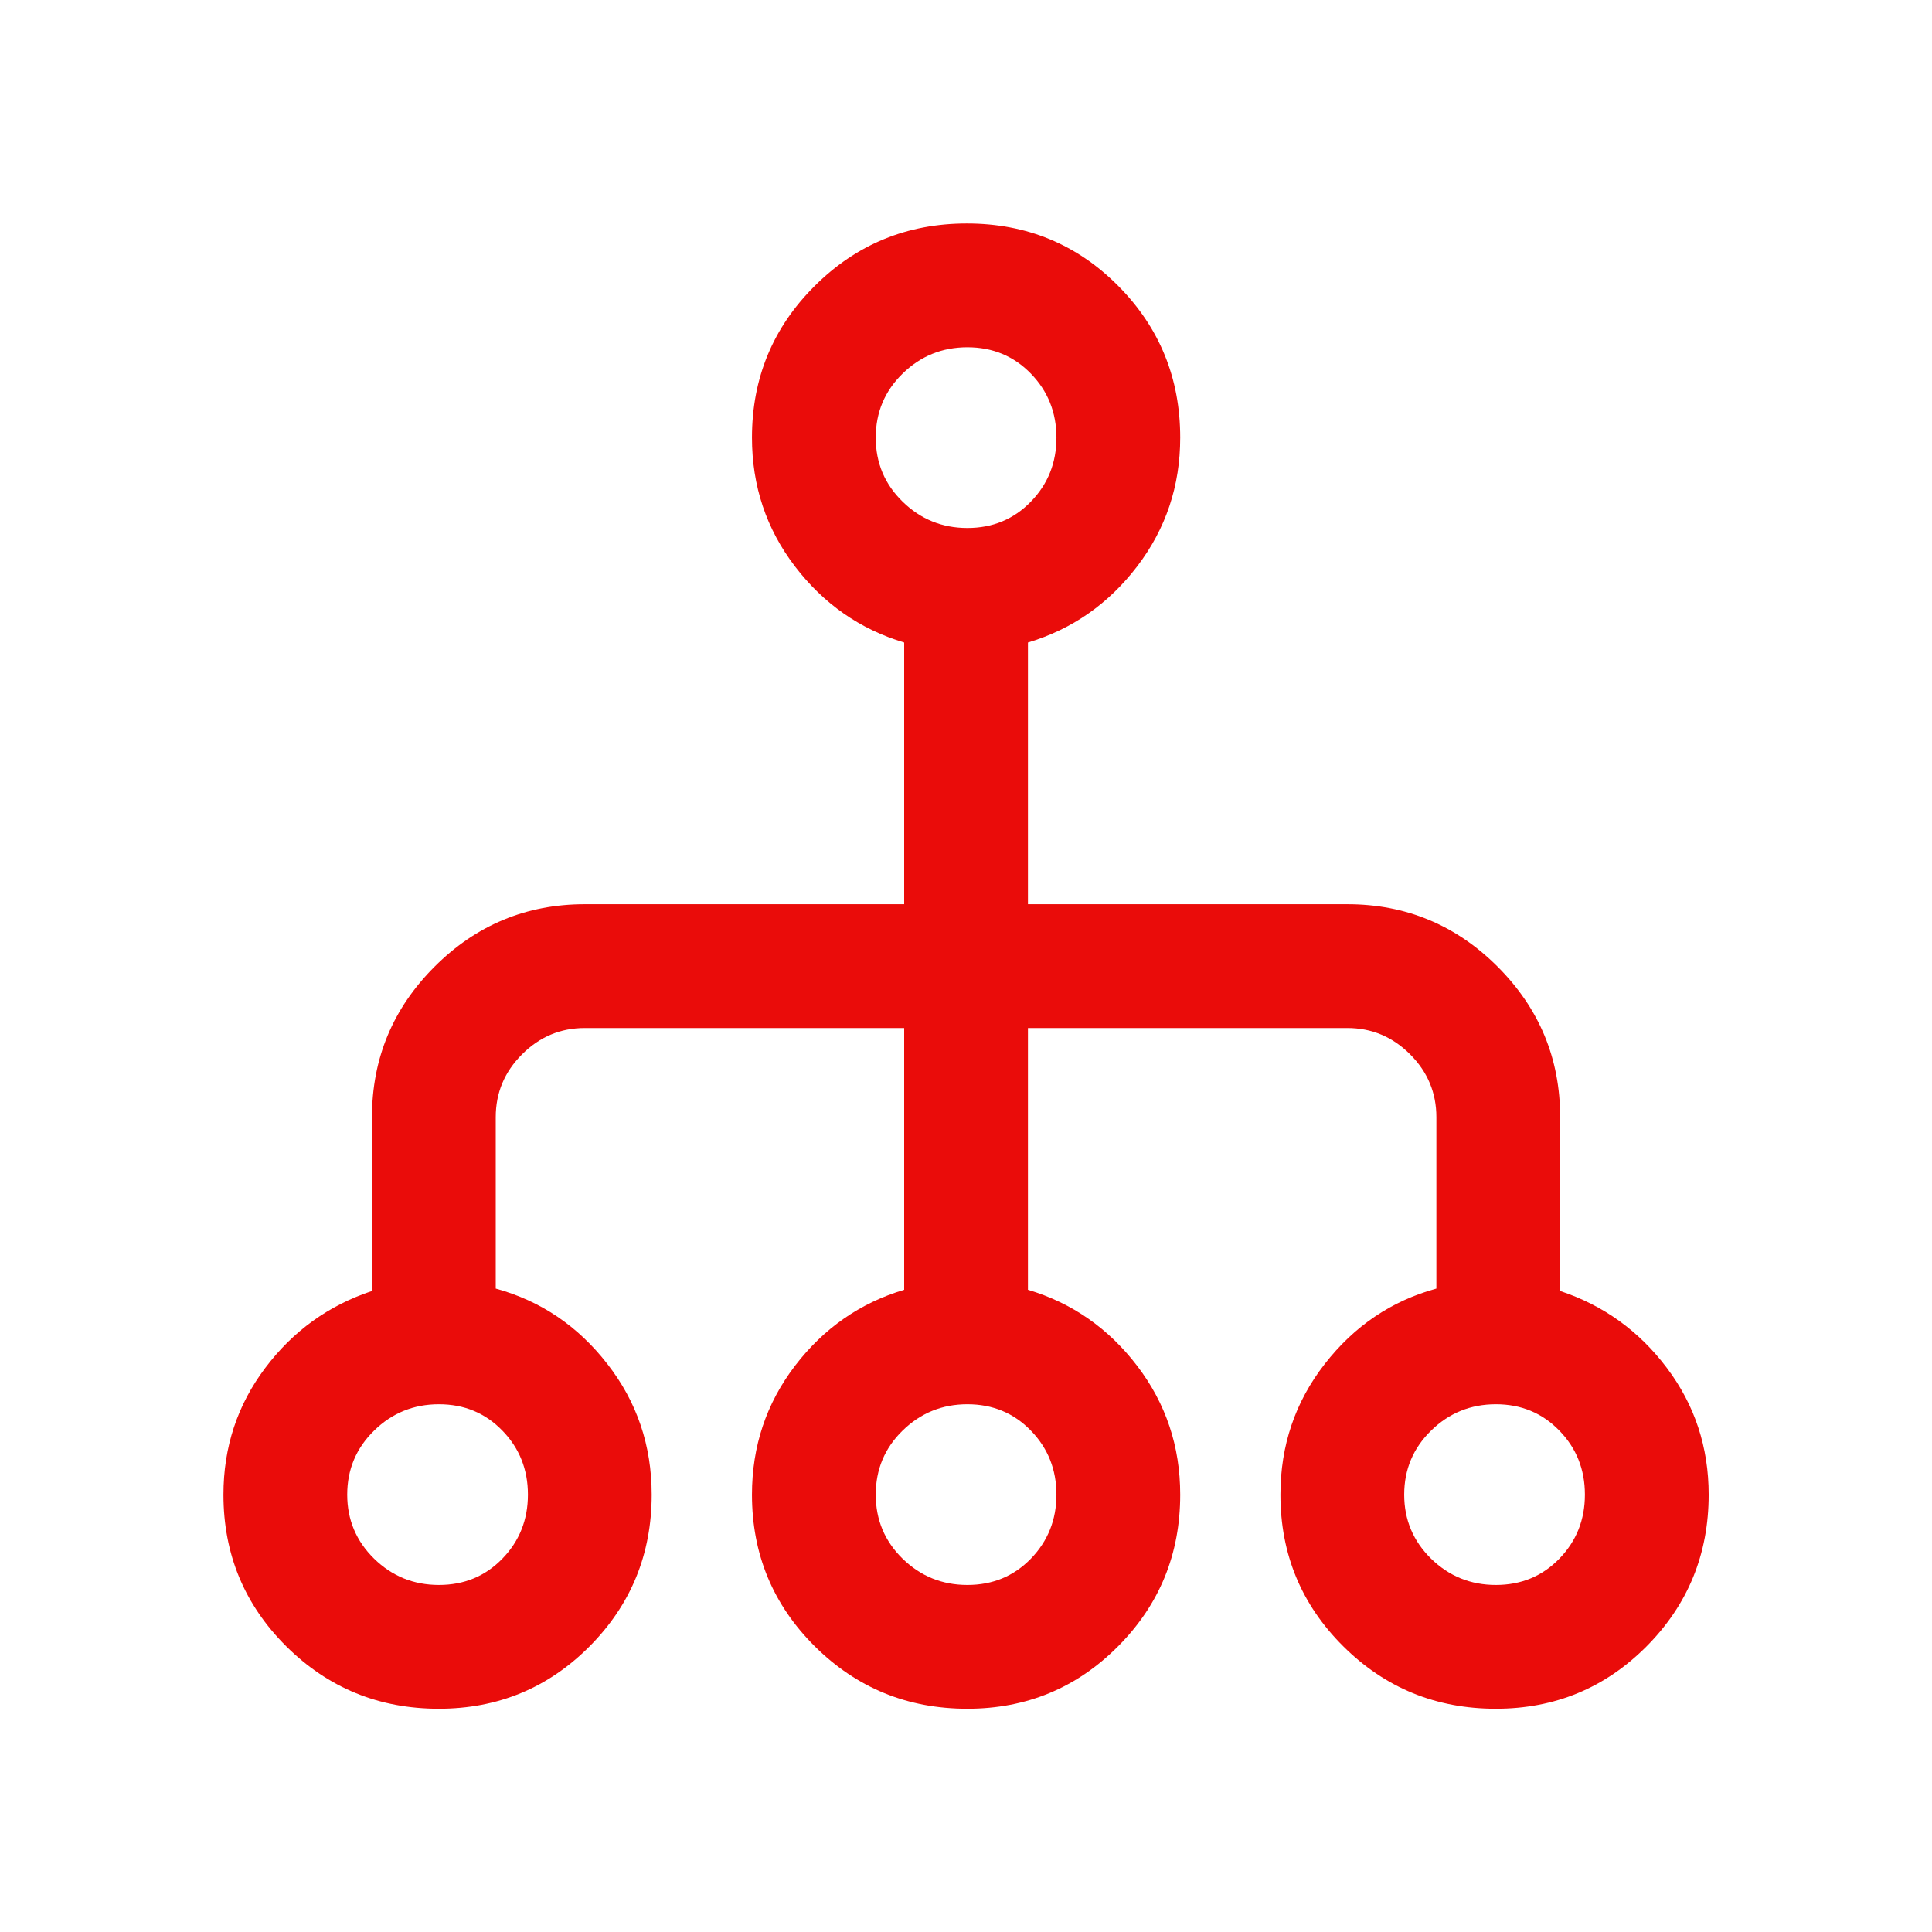 <svg width="32" height="32" viewBox="0 0 32 32" fill="none" xmlns="http://www.w3.org/2000/svg">
<path d="M7.268 28.302C6.277 28.302 5.435 27.957 4.741 27.268C4.048 26.578 3.701 25.741 3.701 24.756C3.701 23.97 3.932 23.27 4.393 22.658C4.854 22.045 5.444 21.621 6.161 21.383V18.503C6.161 17.533 6.506 16.703 7.197 16.012C7.887 15.322 8.717 14.977 9.687 14.977H14.976V10.642C14.245 10.423 13.642 10.002 13.167 9.381C12.692 8.759 12.455 8.048 12.455 7.249C12.455 6.264 12.801 5.426 13.493 4.737C14.185 4.047 15.026 3.702 16.014 3.702C17.003 3.702 17.839 4.047 18.523 4.737C19.206 5.426 19.548 6.264 19.548 7.249C19.548 8.048 19.31 8.759 18.835 9.381C18.36 10.002 17.757 10.423 17.026 10.642V14.977H22.315C23.285 14.977 24.116 15.322 24.806 16.012C25.496 16.703 25.841 17.533 25.841 18.503V21.383C26.559 21.621 27.148 22.045 27.609 22.658C28.07 23.27 28.301 23.97 28.301 24.756C28.301 25.741 27.958 26.578 27.273 27.268C26.587 27.957 25.755 28.302 24.775 28.302C23.784 28.302 22.942 27.957 22.249 27.268C21.555 26.578 21.208 25.741 21.208 24.756C21.208 23.942 21.452 23.221 21.941 22.593C22.43 21.964 23.046 21.547 23.791 21.343V18.503C23.791 18.1 23.646 17.753 23.356 17.463C23.065 17.172 22.718 17.027 22.315 17.027H17.026V21.363C17.757 21.581 18.36 22.002 18.835 22.623C19.31 23.245 19.548 23.956 19.548 24.756C19.548 25.741 19.205 26.578 18.519 27.268C17.834 27.957 17.001 28.302 16.022 28.302C15.031 28.302 14.189 27.957 13.495 27.268C12.802 26.578 12.455 25.741 12.455 24.756C12.455 23.956 12.692 23.245 13.167 22.623C13.642 22.002 14.245 21.581 14.976 21.363V17.027H9.687C9.284 17.027 8.937 17.172 8.647 17.463C8.356 17.753 8.211 18.1 8.211 18.503V21.343C8.956 21.547 9.573 21.964 10.061 22.593C10.55 23.221 10.794 23.942 10.794 24.756C10.794 25.741 10.451 26.578 9.766 27.268C9.08 27.957 8.248 28.302 7.268 28.302ZM7.27 26.252C7.688 26.252 8.038 26.107 8.32 25.817C8.603 25.526 8.744 25.172 8.744 24.756C8.744 24.339 8.603 23.985 8.32 23.695C8.038 23.404 7.688 23.259 7.27 23.259C6.852 23.259 6.494 23.404 6.197 23.695C5.9 23.985 5.751 24.339 5.751 24.756C5.751 25.172 5.9 25.526 6.197 25.817C6.494 26.107 6.852 26.252 7.27 26.252ZM16.023 26.252C16.441 26.252 16.791 26.107 17.074 25.817C17.356 25.526 17.498 25.172 17.498 24.756C17.498 24.339 17.356 23.985 17.074 23.695C16.791 23.404 16.441 23.259 16.023 23.259C15.605 23.259 15.248 23.404 14.95 23.695C14.653 23.985 14.505 24.339 14.505 24.756C14.505 25.172 14.653 25.526 14.95 25.817C15.248 26.107 15.605 26.252 16.023 26.252ZM24.777 26.252C25.194 26.252 25.545 26.107 25.827 25.817C26.11 25.526 26.251 25.172 26.251 24.756C26.251 24.339 26.11 23.985 25.827 23.695C25.545 23.404 25.194 23.259 24.777 23.259C24.359 23.259 24.001 23.404 23.704 23.695C23.407 23.985 23.258 24.339 23.258 24.756C23.258 25.172 23.407 25.526 23.704 25.817C24.001 26.107 24.359 26.252 24.777 26.252ZM16.023 8.745C16.441 8.745 16.791 8.6 17.074 8.309C17.356 8.019 17.498 7.666 17.498 7.249C17.498 6.832 17.356 6.478 17.074 6.188C16.791 5.897 16.441 5.752 16.023 5.752C15.605 5.752 15.248 5.897 14.95 6.188C14.653 6.478 14.505 6.832 14.505 7.249C14.505 7.666 14.653 8.019 14.95 8.309C15.248 8.6 15.605 8.745 16.023 8.745Z" fill="#EA0C0A"/>
</svg>
